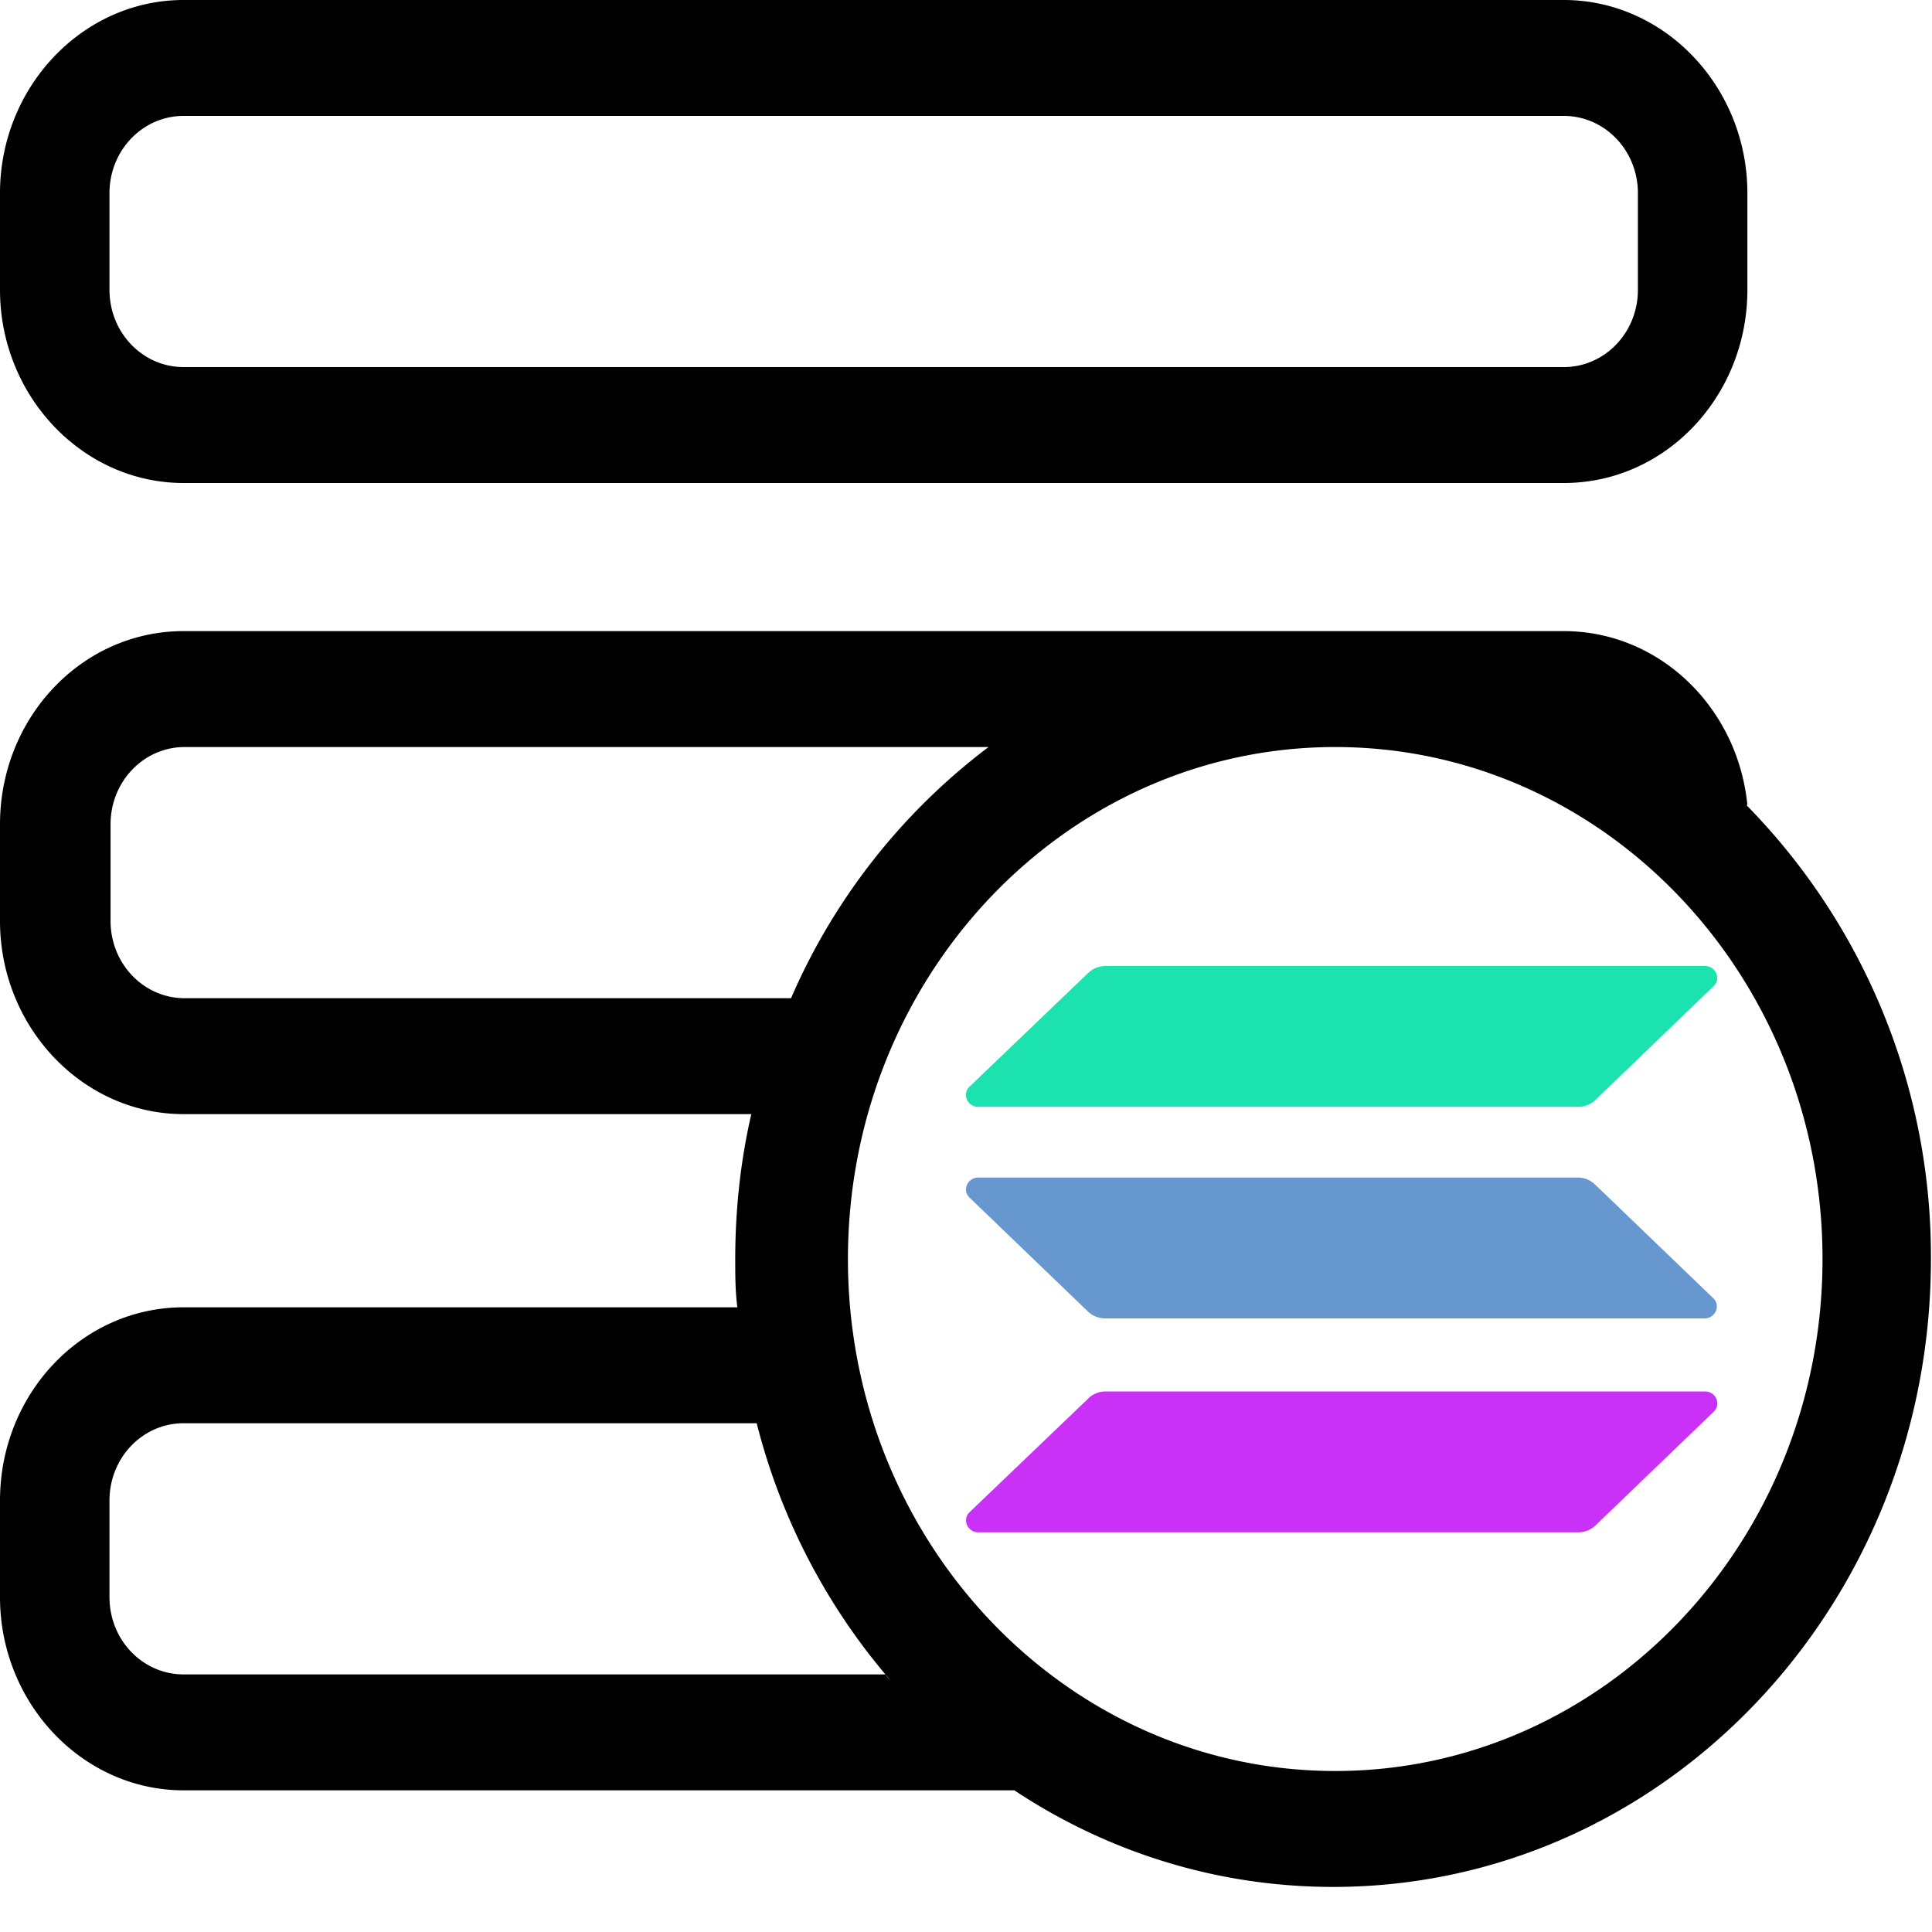 <svg t="1736498574272" class="icon" viewBox="0 0 1024 1024" version="1.1" xmlns="http://www.w3.org/2000/svg" p-id="1499" width="18" height="18">
<path d="M576.853 741.148a13.084 13.084 0 0 1 9.159-3.641h317.724c5.689 0 8.647 6.77 4.608 10.695l-62.692 60.302a13.141 13.141 0 0 1-9.159 3.641h-318.009c-5.689 0-8.647-6.77-4.608-10.638l62.976-60.302z" fill="#C931F7"></path>
<path d="M576.853 515.641A13.084 13.084 0 0 1 585.956 512h317.724c5.689 0 8.647 6.77 4.608 10.638l-62.692 60.359a13.084 13.084 0 0 1-9.159 3.641h-318.009c-5.689 0-8.647-6.77-4.608-10.638l62.976-60.359z" fill="#1CE2AF"></path>
<path d="M845.369 627.769a13.084 13.084 0 0 0-9.159-3.641H518.485c-5.689 0-8.647 6.77-4.608 10.638l62.692 60.302a13.084 13.084 0 0 0 9.159 3.698h317.781c5.689 0 8.647-6.827 4.551-10.695l-62.692-60.302z" fill="#6697CE"></path>
<path d="M828.871 256H97.28C43.804 256 0 209.92 0 153.6v-51.2C0 46.08 43.804 0 97.28 0h731.591c53.476 0 97.28 46.08 97.28 102.4v51.2c0 56.32-43.236 102.4-97.28 102.4zM97.28 61.44c-21.618 0-39.253 18.204-39.253 40.96v51.2c0 22.756 17.636 40.96 39.253 40.96h731.591c21.618 0 39.253-18.204 39.253-40.96v-51.2c0-22.756-17.636-40.96-39.253-40.96H97.28z m731.591 273.067c50.631 0 92.16 40.391 97.28 92.16h-0.569a341.049 341.049 0 0 1 97.849 240.64c0 183.751-141.653 332.8-316.871 332.8-62.009 0-120.036-18.773-168.96-51.2H97.28c-53.476 0-97.28-46.08-97.28-102.4v-51.2c0-56.32 43.236-102.4 97.28-102.4h293.547c-1.138-8.533-1.138-17.067-1.138-25.6 0-26.169 2.844-52.338 8.533-76.8H97.28C43.804 590.507 0 544.427 0 488.107v-51.2c0-56.32 43.236-102.4 97.28-102.4h731.591zM58.596 488.107c0 22.756 17.636 40.96 39.253 40.96h321.422a331.662 331.662 0 0 1 104.676-133.12H97.849c-21.618 0-39.253 18.204-39.253 40.96v51.2z m410.681 399.36h0.057l0.114 0.228-0.171-0.228z m0 0a334.108 334.108 0 0 1-68.21-133.12H97.28c-21.618 0-39.253 18.204-39.253 40.96v51.2c0 22.756 17.636 40.96 39.253 40.96h371.996z m0.171 0.228c0.569 1.081 1.707 2.105 2.731 3.186a290.418 290.418 0 0 1-2.731-3.186zM449.422 667.307c0 149.618 115.484 271.36 258.276 271.36 142.791 0 258.276-121.742 258.276-271.36 0-149.618-115.484-271.36-258.276-271.36-142.791 0-258.276 121.742-258.276 271.36z" fill="#000000A6"></path>
</svg>